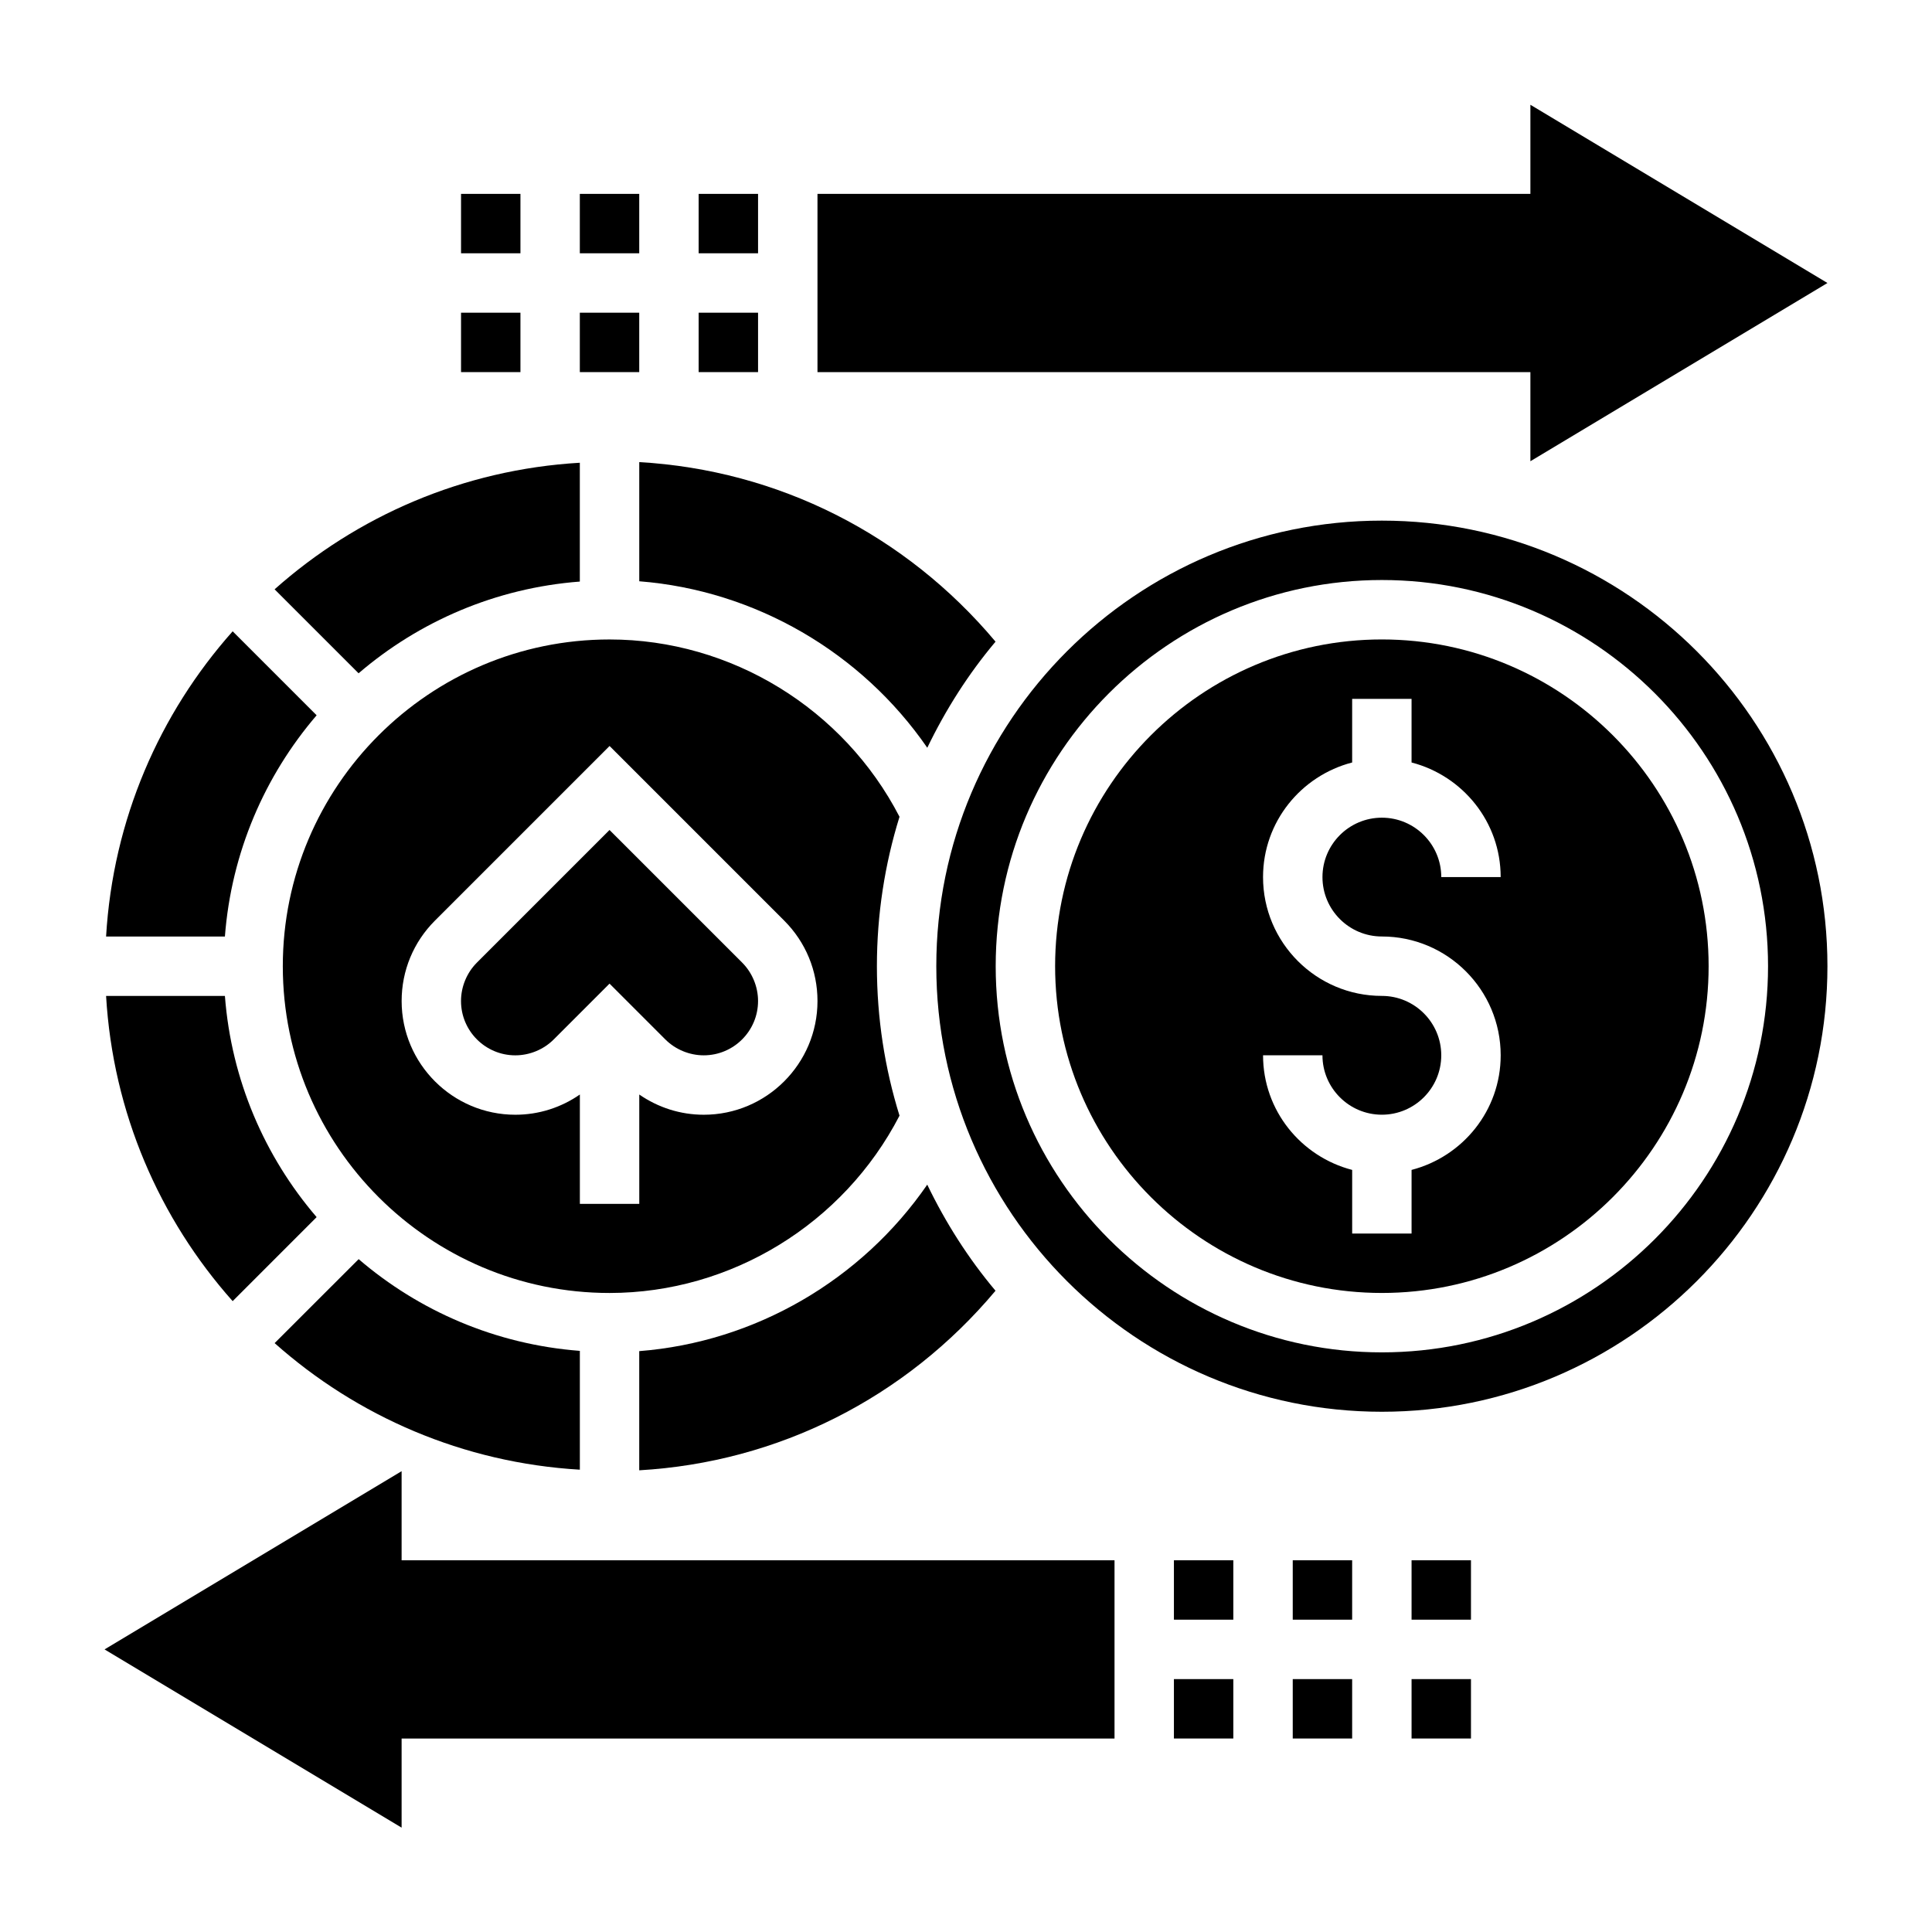 <?xml version="1.0" encoding="UTF-8"?>
<!-- The Best Svg Icon site in the world: iconSvg.co, Visit us! https://iconsvg.co -->
<svg fill="#000000" width="800px" height="800px" version="1.1" viewBox="144 144 512 512" xmlns="http://www.w3.org/2000/svg">
 <g>
  <path d="m320.32 419.46c2.676 2.676 6.391 4.211 10.18 4.211 7.934 0 14.391-6.453 14.391-14.391 0-3.785-1.535-7.504-4.211-10.18l-35.148-35.145-35.148 35.148c-2.676 2.676-4.211 6.391-4.211 10.18 0 7.934 6.453 14.391 14.391 14.391 3.785 0 7.504-1.535 10.18-4.211l14.789-14.793z"/>
  <path d="m382.38 439.66c-3.891-12.516-5.992-25.82-5.992-39.602 0-13.785 2.102-27.078 5.992-39.605-14.801-28.629-44.586-46.988-76.84-46.988-47.742 0-86.594 38.848-86.594 86.594 0 47.742 38.848 86.594 86.594 86.594 32.25-0.004 62.039-18.359 76.84-46.992zm-101.81-0.242c-16.609 0-30.133-13.523-30.133-30.133 0-8.047 3.133-15.617 8.824-21.309l46.281-46.281 46.281 46.281c5.688 5.688 8.82 13.262 8.82 21.309 0 16.609-13.523 30.133-30.133 30.133-6.203 0-12.098-1.906-17.098-5.359v28.977h-15.742v-28.977c-4.992 3.461-10.898 5.359-17.102 5.359z"/>
  <path d="m297.66 298.12v-31.488c-30.961 1.812-59.078 14.145-80.887 33.543l22.254 22.254c16.035-13.75 36.328-22.598 58.633-24.309z"/>
  <path d="m216.78 499.94c21.805 19.398 49.918 31.723 80.887 33.543v-31.488c-22.301-1.707-42.594-10.555-58.621-24.309z"/>
  <path d="m227.91 466.55c-13.754-16.027-22.602-36.328-24.309-58.621h-31.488c1.812 30.961 14.145 59.078 33.543 80.887z"/>
  <path d="m510.21 281.97c-65.109 0-118.08 52.973-118.08 118.08 0 65.109 52.973 118.08 118.08 118.08s118.08-52.973 118.08-118.08c0-65.109-52.973-118.08-118.08-118.08zm0 220.42c-56.426 0-102.34-45.91-102.34-102.34 0-56.426 45.91-102.34 102.34-102.34s102.34 45.91 102.34 102.34c0 56.426-45.91 102.34-102.34 102.34z"/>
  <path d="m313.41 266.46v31.582c30.766 2.418 58.898 18.852 76.328 44.121 4.887-10.133 10.918-19.602 18.09-28.117-23.859-28.434-57.625-45.461-94.418-47.586z"/>
  <path d="m407.82 486.06c-7.172-8.527-13.203-17.988-18.09-28.117-17.43 25.27-45.562 41.715-76.328 44.121v31.582c36.793-2.125 70.559-19.145 94.418-47.586z"/>
  <path d="m510.21 313.46c-47.742 0-86.594 38.848-86.594 86.594 0 47.742 38.848 86.594 86.594 86.594 47.742 0 86.594-38.848 86.594-86.594 0-47.746-38.852-86.594-86.594-86.594zm0 78.719c17.367 0 31.488 14.121 31.488 31.488 0 14.633-10.066 26.852-23.617 30.371v16.863h-15.742v-16.863c-13.547-3.519-23.617-15.734-23.617-30.371h15.742c0 8.684 7.062 15.742 15.742 15.742 8.684 0 15.742-7.062 15.742-15.742 0-8.684-7.062-15.742-15.742-15.742-17.367 0-31.488-14.121-31.488-31.488 0-14.633 10.066-26.852 23.617-30.371v-16.863h15.742v16.863c13.547 3.519 23.617 15.734 23.617 30.371h-15.742c0-8.684-7.062-15.742-15.742-15.742-8.684 0-15.742 7.062-15.742 15.742-0.004 8.684 7.059 15.742 15.742 15.742z"/>
  <path d="m227.91 333.56-22.254-22.254c-19.398 21.805-31.723 49.918-33.543 80.887h31.488c1.711-22.305 10.559-42.598 24.309-58.633z"/>
  <path d="m250.43 533.88-78.719 47.23 78.719 47.234v-23.617h188.93v-47.234h-188.93z"/>
  <path d="m455.1 588.98h15.742v15.742h-15.742z"/>
  <path d="m486.59 588.98h15.742v15.742h-15.742z"/>
  <path d="m518.08 588.98h15.742v15.742h-15.742z"/>
  <path d="m518.08 557.49h15.742v15.742h-15.742z"/>
  <path d="m486.59 557.49h15.742v15.742h-15.742z"/>
  <path d="m455.1 557.49h15.742v15.742h-15.742z"/>
  <path d="m549.57 266.23 78.723-47.234-78.723-47.23v23.617h-188.93v47.23h188.93z"/>
  <path d="m329.15 195.38h15.742v15.742h-15.742z"/>
  <path d="m297.66 195.38h15.742v15.742h-15.742z"/>
  <path d="m266.18 195.38h15.742v15.742h-15.742z"/>
  <path d="m266.18 226.87h15.742v15.742h-15.742z"/>
  <path d="m297.66 226.87h15.742v15.742h-15.742z"/>
  <path d="m329.15 226.87h15.742v15.742h-15.742z"/>
 </g>
</svg>